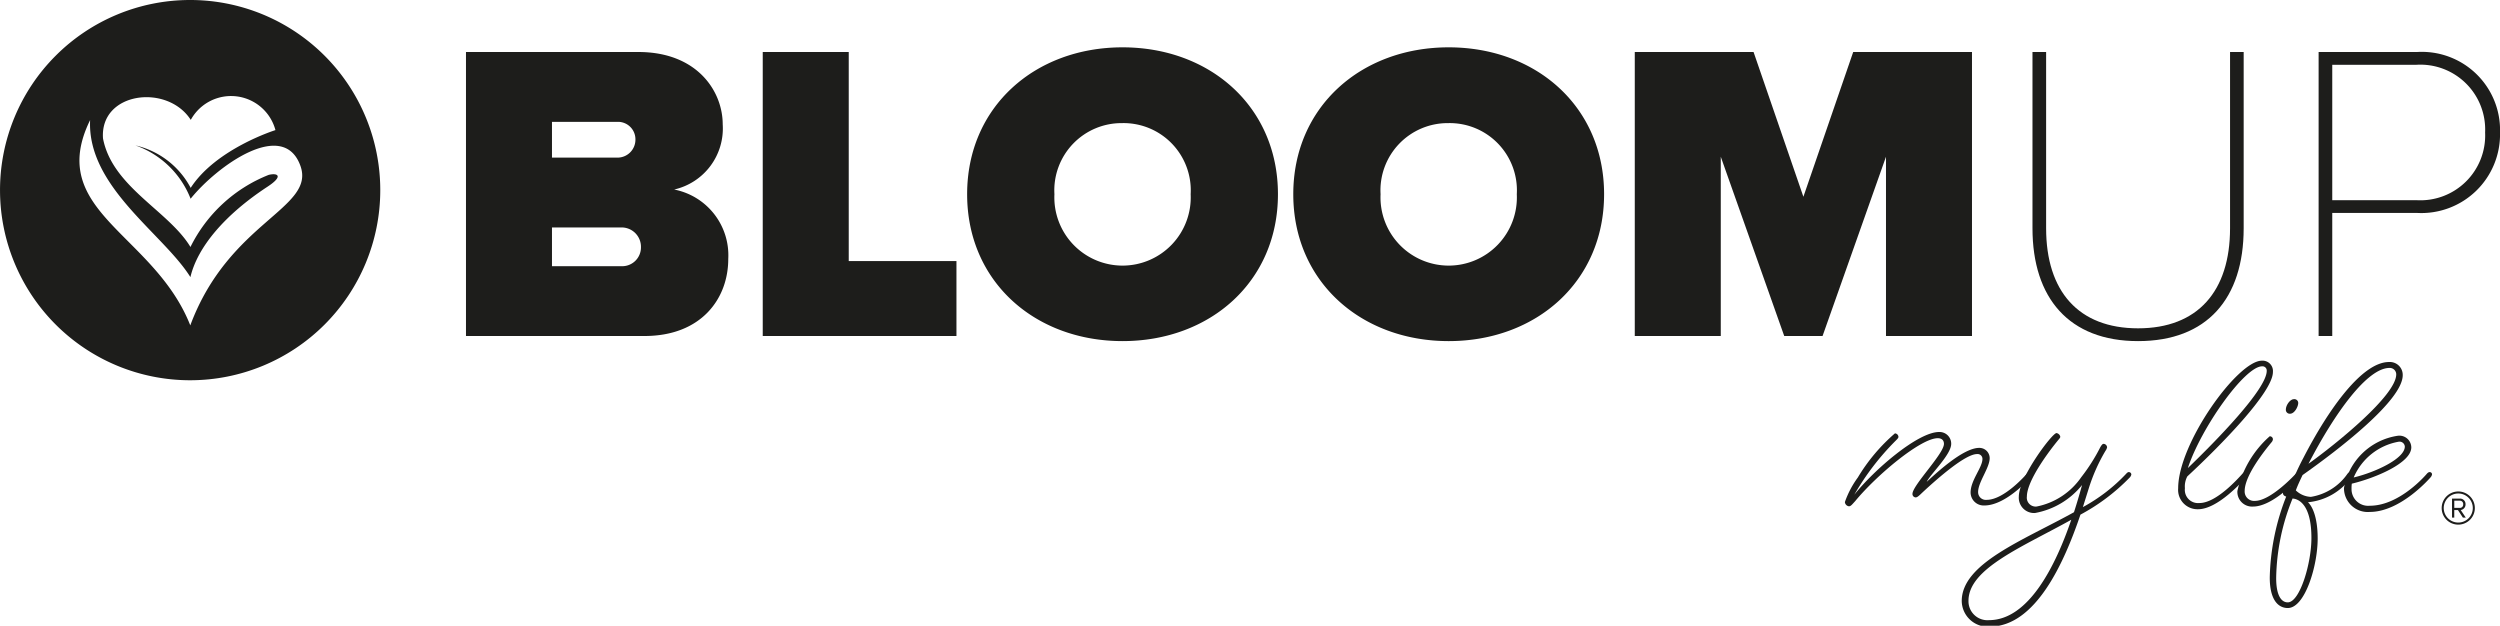 <svg xmlns="http://www.w3.org/2000/svg" viewBox="0 0 134.358 33.628"><defs><style>.a{fill:#1d1d1b;}</style></defs><path class="a" d="M25.043,18.058V2.795h9.267c3.158,0,4.531,2.106,4.531,3.89a3.365,3.365,0,0,1-2.608,3.501,3.6,3.6,0,0,1,2.906,3.73c0,2.128-1.441,4.142-4.508,4.142ZM29.665,8.47h3.569a.964.964,0,0,0,.916-.984.937.937,0,0,0-.916-.938H29.665Zm0,5.835h3.707a1.01,1.01,0,0,0,1.075-1.029,1.04,1.04,0,0,0-1.075-1.052H29.665Z"/><path class="a" d="M40.992,18.058V2.795h4.622V14.03h5.789v4.027Z"/><path class="a" d="M60.329,2.544c4.714,0,8.352,3.203,8.352,7.894s-3.638,7.894-8.352,7.894c-4.713,0-8.352-3.203-8.352-7.894S55.615,2.544,60.329,2.544Zm0,4.073a3.613,3.613,0,0,0-3.661,3.821,3.665,3.665,0,1,0,7.322,0A3.613,3.613,0,0,0,60.329,6.616Z"/><path class="a" d="M77.857,2.544c4.714,0,8.352,3.203,8.352,7.894S82.571,18.332,77.857,18.332c-4.713,0-8.352-3.203-8.352-7.894S73.144,2.544,77.857,2.544Zm0,4.073a3.613,3.613,0,0,0-3.661,3.821,3.665,3.665,0,1,0,7.322,0A3.613,3.613,0,0,0,77.857,6.616Z"/><path class="a" d="M101.359,18.058V8.424l-3.409,9.634H95.89L92.48,8.424v9.634H87.858V2.795h6.384l2.678,7.78L99.597,2.795h6.384V18.058Z"/><path class="a" d="M109.232,2.795h.733v9.473c0,3.386,1.739,5.377,4.942,5.377s4.943-1.991,4.943-5.377V2.795h.732v9.473c0,3.775-1.968,6.064-5.675,6.064s-5.675-2.311-5.675-6.064Z"/><path class="a" d="M124.61,18.058V2.795h5.286a4.205,4.205,0,0,1,4.463,4.325,4.23,4.23,0,0,1-4.463,4.324h-4.553v6.613Zm5.263-14.576h-4.53v7.277h4.53a3.484,3.484,0,0,0,3.685-3.638A3.484,3.484,0,0,0,129.873,3.481Z"/><path class="a" d="M10.218,0A10.218,10.218,0,1,0,20.437,10.218,10.218,10.218,0,0,0,10.218,0Zm.009,17.487c-1.952-4.945-7.793-6.122-5.384-11.034-.172,3.585,3.925,6.094,5.39,8.44.379-1.606,1.833-3.343,4.148-4.862.866-.568.55-.75.061-.633a7.957,7.957,0,0,0-4.206,3.876C9.068,11.332,6.031,10.046,5.536,7.44c-.179-2.501,3.456-2.961,4.717-.997a2.469,2.469,0,0,1,4.55.549s-3.194.999-4.555,3.105A4.508,4.508,0,0,0,7.279,7.814a4.954,4.954,0,0,1,2.965,2.867c1.416-1.756,4.976-4.33,5.9-1.773C16.976,11.21,12.307,11.889,10.227,17.487Z"/><path class="a" d="M131.224,27.304a.891.891,0,1,1,.891.891A.889.889,0,0,1,131.224,27.304Zm.11,0a.781.781,0,1,0,.781-.782A.783.783,0,0,0,131.334,27.304Zm1.029.513-.265-.403h-.198V27.817h-.121V26.796h.416a.295.295,0,0,1,.311.311.299.299,0,0,1-.26.303l.273.408Zm-.462-.908v.387h.294a.175.175,0,0,0,.185-.189.178.178,0,0,0-.185-.198Z"/><path class="a" d="M106.644,27.166a.704.704,0,0,1-.738-.694c0-.666.637-1.345.637-1.808a.259.259,0,0,0-.289-.261c-.637,0-2.127,1.316-2.879,2.011-.202.188-.318.318-.419.318a.18.18,0,0,1-.174-.188c0-.463,1.692-2.155,1.692-2.69,0-.188-.116-.304-.333-.304-.911,0-3.269,1.967-4.44,3.385-.159.173-.231.275-.333.275a.248.248,0,0,1-.217-.231,5.045,5.045,0,0,1,.694-1.316,9.751,9.751,0,0,1,1.996-2.373.203.203,0,0,1,.188.188c0,.058-.059.116-.146.203a13.832,13.832,0,0,0-2.228,2.908C100.713,25.256,103.07,23.217,104.213,23.217a.628.628,0,0,1,.651.637c0,.579-1.1,1.605-1.316,2.04.448-.405,1.938-1.823,2.82-1.823a.553.553,0,0,1,.564.55c0,.521-.622,1.287-.622,1.822a.415.415,0,0,0,.463.42c.955,0,2.155-1.403,2.155-1.403s.072-.087.145-.087a.13.13,0,0,1,.131.13.324.324,0,0,1-.072.145S107.829,27.166,106.644,27.166Z"/><path class="a" d="M111.81,27.658c-.868,2.561-2.401,6.018-4.875,6.018a1.399,1.399,0,0,1-1.505-1.374c0-2.025,3.299-3.255,6.032-4.774.174-.535.318-1.042.435-1.461a4.206,4.206,0,0,1-2.532,1.504.823.823,0,0,1-.867-.882c0-1.027,1.793-3.414,2.024-3.414a.249.249,0,0,1,.203.188c0,.058-.015.072-.087.159-.492.593-1.707,2.199-1.707,3.066a.477.477,0,0,0,.521.535,3.815,3.815,0,0,0,2.401-1.577,9.771,9.771,0,0,0,1.013-1.591c.072-.13.13-.202.188-.202a.202.202,0,0,1,.188.188.506.506,0,0,1-.087.188,9.56,9.56,0,0,0-.896,2.011l-.318,1.013a9.198,9.198,0,0,0,2.329-1.794s.072-.087.13-.087a.134.134,0,0,1,.145.13.324.324,0,0,1-.072.145A10.727,10.727,0,0,1,111.81,27.658Zm-.492.275c-2.618,1.461-5.525,2.618-5.525,4.354a1.018,1.018,0,0,0,1.099,1.042C109.046,33.328,110.493,30.348,111.317,27.933Z"/><path class="a" d="M118.132,27.368a1.041,1.041,0,0,1-1.07-1.128c0-2.416,3.197-6.856,4.499-6.856a.558.558,0,0,1,.593.607c0,1.085-2.791,3.935-4.6,5.612a1.135,1.135,0,0,0-.13.637.712.712,0,0,0,.78.795c.926,0,2.112-1.36,2.314-1.577,0,0,.073-.087.131-.087a.134.134,0,0,1,.145.13.324.324,0,0,1-.072.145C120.519,25.864,119.189,27.368,118.132,27.368Zm-.549-2.213c1.489-1.432,4.238-4.238,4.238-5.222a.228.228,0,0,0-.246-.246C120.635,19.688,118.291,23,117.583,25.155Z"/><path class="a" d="M121.084,27.224a.789.789,0,0,1-.839-.839,5.539,5.539,0,0,1,1.735-2.937.164.164,0,0,1,.174.159.281.281,0,0,1-.072.159c-.348.419-1.446,1.779-1.446,2.618a.505.505,0,0,0,.549.535c.868,0,2.199-1.461,2.199-1.461s.072-.087.13-.087a.134.134,0,0,1,.145.13.324.324,0,0,1-.072.145S122.197,27.224,121.084,27.224Zm2.43-5.569c0,.202-.202.579-.434.579a.209.209,0,0,1-.231-.217c0-.246.231-.564.434-.564A.206.206,0,0,1,123.514,21.655Z"/><path class="a" d="M123.385,26.356a1.239,1.239,0,0,0,.81.347,2.97,2.97,0,0,0,1.968-1.244s.072-.087.13-.087a.134.134,0,0,1,.145.13.324.324,0,0,1-.072.145,3.215,3.215,0,0,1-2.328,1.345c.028.029.521.434.521,1.953,0,1.461-.68,3.732-1.605,3.732-.535,0-.97-.463-.97-1.635a12.553,12.553,0,0,1,.883-4.354c-.131-.043-.174-.101-.174-.203a.373.373,0,0,1,.318-.361c.029,0,.043.014.072.014.217-.521.448-1.042.709-1.533,1.374-2.662,3.168-5.149,4.6-5.149a.692.692,0,0,1,.738.708c0,1.36-3.472,4.021-5.382,5.367C123.616,25.806,123.486,26.081,123.385,26.356Zm-.174.434a11.736,11.736,0,0,0-.882,4.281c0,.955.289,1.302.622,1.302.65,0,1.272-2.098,1.272-3.458,0-1.577-.521-2.025-.926-2.112C123.269,26.804,123.24,26.79,123.211,26.79Zm.854-1.866c1.418-1.013,4.716-3.66,4.716-4.803a.346.346,0,0,0-.361-.347C127.233,19.774,125.497,22.161,124.065,24.924Z"/><path class="a" d="M127.362,27.513a1.28,1.28,0,0,1-1.389-1.288,3.451,3.451,0,0,1,2.894-2.806.64.64,0,0,1,.724.622c0,.854-1.982,1.664-3.197,1.953a1.73,1.73,0,0,0-.015.275.894.894,0,0,0,.983.911c1.635,0,3.067-1.721,3.067-1.721s.072-.087.145-.087a.121.121,0,0,1,.13.13.324.324,0,0,1-.072.145S129.041,27.513,127.362,27.513Zm-.867-1.852c1.099-.26,2.748-.998,2.748-1.664a.285.285,0,0,0-.318-.26A3.236,3.236,0,0,0,126.495,25.662Z"/></svg>
